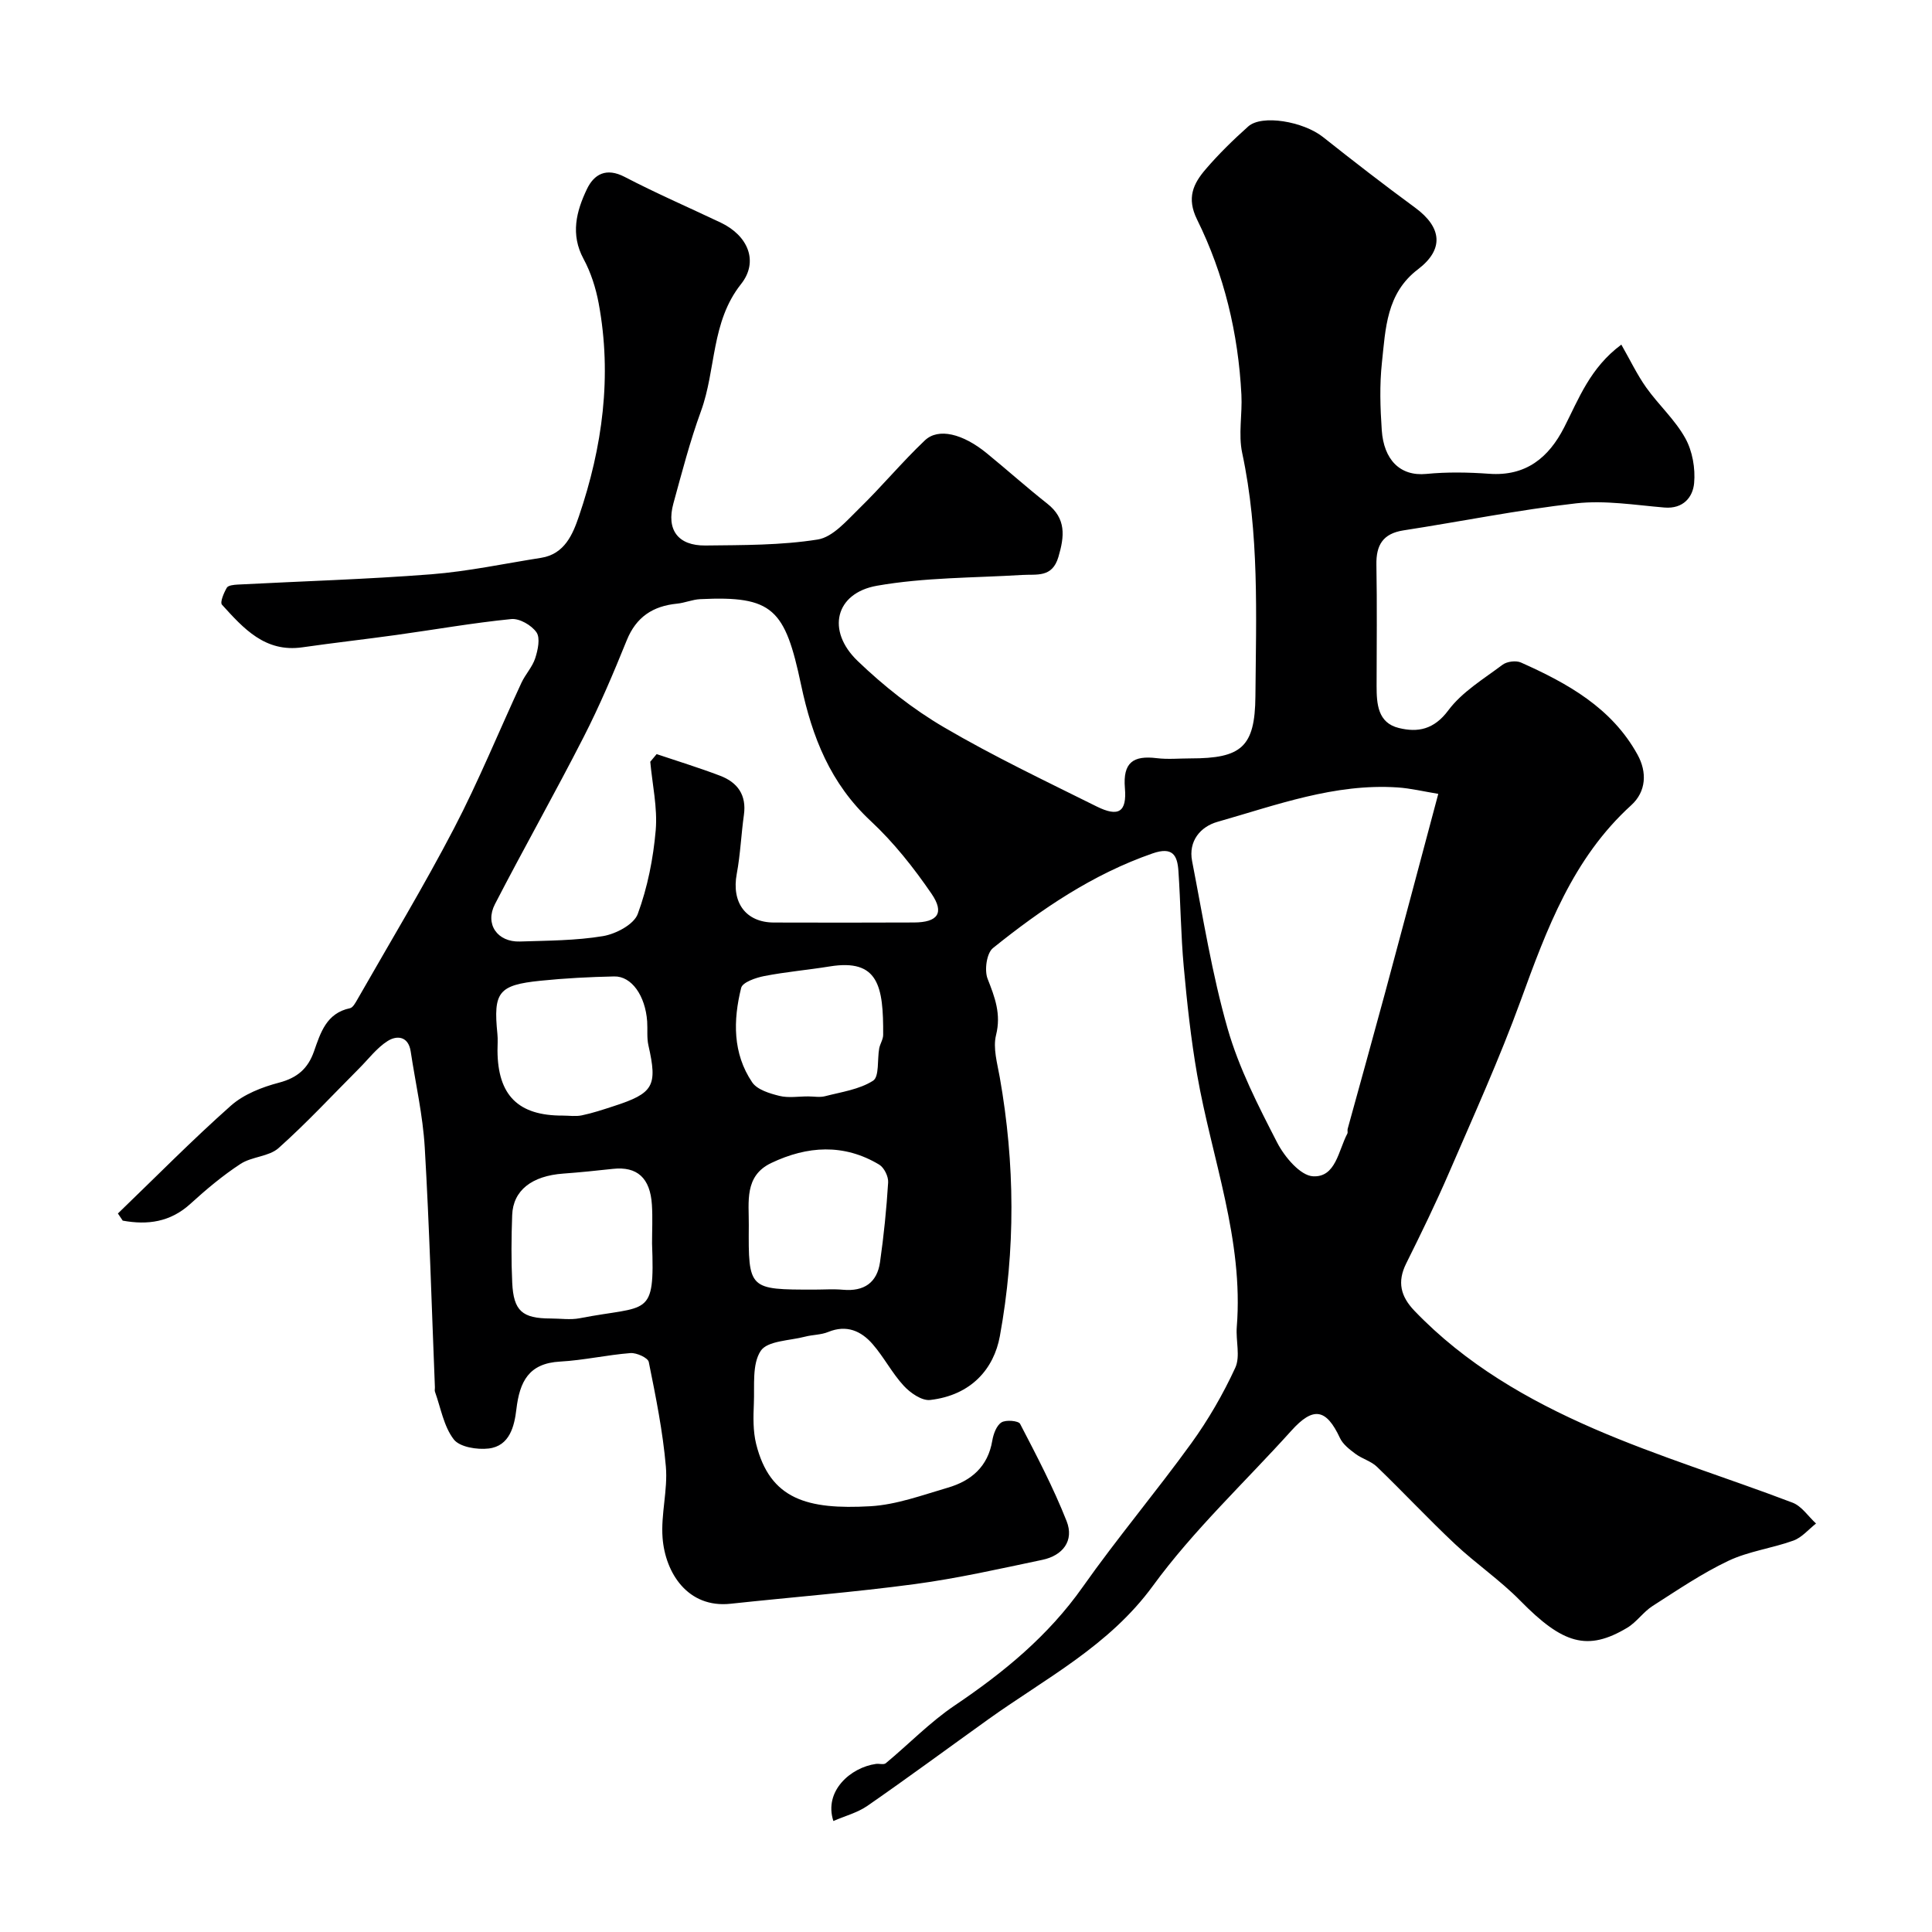 <svg enable-background="new 0 0 400 400" viewBox="0 0 400 400" xmlns="http://www.w3.org/2000/svg"><path d="m24.41 251.24c7.77-7.48 15.34-15.18 23.4-22.33 2.67-2.36 6.45-3.84 9.97-4.76 3.78-1 5.98-2.91 7.23-6.48 1.35-3.84 2.56-7.91 7.45-8.93.61-.13 1.13-1.12 1.53-1.81 6.71-11.76 13.72-23.37 19.98-35.37 5.12-9.82 9.31-20.12 13.98-30.18.82-1.77 2.27-3.28 2.86-5.1.55-1.7 1.08-4.16.27-5.35-1.02-1.48-3.52-2.93-5.22-2.76-7.96.79-15.86 2.19-23.79 3.29-6.48.9-12.99 1.63-19.47 2.56-7.72 1.11-12.19-3.92-16.64-8.82-.45-.5.38-2.45 1-3.52.28-.49 1.46-.61 2.25-.65 13.37-.7 26.75-1.09 40.09-2.13 7.62-.6 15.17-2.22 22.74-3.41 4.87-.77 6.56-4.9 7.82-8.6 4.88-14.32 6.89-29.04 4.09-44.09-.59-3.16-1.61-6.38-3.13-9.19-2.75-5.09-1.5-9.86.69-14.45 1.49-3.12 4.02-4.51 7.81-2.54 6.51 3.39 13.26 6.32 19.9 9.47 5.64 2.68 7.92 8.04 4.2 12.73-6.23 7.86-5.14 17.67-8.29 26.3-2.28 6.24-3.95 12.7-5.71 19.11-1.5 5.44.93 8.77 6.63 8.71 7.77-.09 15.63-.03 23.25-1.24 3.14-.5 6.02-3.92 8.6-6.43 4.67-4.55 8.85-9.6 13.58-14.09 2.8-2.66 7.87-1.39 12.83 2.67 4.2 3.43 8.24 7.05 12.5 10.41 3.97 3.12 3.59 6.76 2.32 11.06-1.29 4.35-4.47 3.53-7.55 3.72-10.02.61-20.18.5-30.01 2.23-8.65 1.52-10.53 9.31-4.01 15.57 5.39 5.18 11.43 9.96 17.87 13.73 10.23 6 20.99 11.11 31.62 16.4 4.52 2.24 6.27 1.18 5.85-3.79-.45-5.35 1.75-6.8 6.59-6.21 2.3.28 4.66.05 6.99.05 10.52 0 13.35-2.33 13.44-12.85.14-16.84.83-33.72-2.74-50.4-.82-3.85.05-8.03-.16-12.05-.65-12.69-3.57-24.92-9.18-36.27-2.21-4.47-.78-7.43 1.78-10.41 2.7-3.15 5.7-6.08 8.8-8.85 2.83-2.54 11.43-1.04 15.49 2.18 6.28 4.98 12.62 9.89 19.08 14.63 5.56 4.08 6.02 8.63.57 12.77-6.55 4.98-6.69 12.31-7.45 19.32-.5 4.61-.35 9.34-.03 13.98.41 6.04 3.73 9.59 9.24 9.05 4.29-.42 8.68-.34 12.99-.03 7.6.55 12.32-3.32 15.53-9.6 3.04-5.94 5.36-12.33 11.84-17.14 1.82 3.18 3.25 6.2 5.15 8.88 2.56 3.6 5.97 6.67 8.09 10.49 1.48 2.66 2.11 6.25 1.83 9.3-.26 2.9-2.24 5.38-6.14 5.06-6.09-.51-12.29-1.54-18.28-.87-11.98 1.35-23.83 3.76-35.76 5.6-4.25.66-5.68 3.04-5.6 7.13.15 8.35.05 16.71.04 25.06 0 3.74.24 7.65 4.59 8.72 3.91.97 7.28.35 10.25-3.64 2.85-3.83 7.32-6.51 11.25-9.46.9-.67 2.76-.91 3.78-.46 9.65 4.3 18.81 9.38 24.15 19.08 2 3.62 1.82 7.63-1.3 10.47-12.12 11.01-17.5 25.65-22.9 40.48-4.39 12.04-9.7 23.75-14.79 35.53-2.76 6.39-5.81 12.65-8.91 18.88-1.89 3.81-1.14 6.81 1.72 9.79 10.53 10.98 23.48 18.47 37.16 24.41 13.4 5.81 27.45 10.1 41.12 15.31 1.89.72 3.25 2.84 4.86 4.32-1.55 1.21-2.92 2.89-4.68 3.53-4.42 1.6-9.26 2.2-13.46 4.19-5.48 2.6-10.57 6.07-15.71 9.36-1.92 1.23-3.29 3.33-5.24 4.5-8.24 4.93-13.34 3.36-22.14-5.6-4.18-4.26-9.2-7.67-13.55-11.76-5.51-5.18-10.68-10.72-16.13-15.97-1.21-1.17-3.07-1.65-4.45-2.68-1.22-.91-2.6-1.97-3.21-3.28-2.85-6.11-5.53-6.54-10.06-1.51-9.61 10.67-20.25 20.59-28.67 32.13-9.09 12.44-22.13 19.08-34.01 27.58-8.36 5.99-16.64 12.1-25.09 17.96-2.07 1.43-4.66 2.1-7.05 3.14-2.02-6.21 3.59-11.1 8.82-11.82.68-.09 1.61.21 2.03-.14 4.77-3.96 9.13-8.49 14.24-11.94 10.16-6.85 19.39-14.41 26.54-24.56 7.16-10.15 15.19-19.68 22.48-29.75 3.52-4.87 6.58-10.17 9.1-15.63 1.08-2.35.09-5.6.31-8.42 1.45-18.08-5.16-34.86-8.2-52.23-1.29-7.41-2.1-14.92-2.78-22.41-.6-6.58-.65-13.2-1.1-19.79-.22-3.27-1.21-5.08-5.35-3.64-12.39 4.3-23 11.52-33.05 19.6-1.31 1.05-1.8 4.58-1.11 6.35 1.51 3.85 2.84 7.3 1.75 11.67-.67 2.68.26 5.84.77 8.73 3.16 17.87 3.28 35.74.02 53.6-1.22 6.68-5.85 12.22-14.43 13.21-1.72.2-4.11-1.46-5.47-2.94-2.42-2.62-4.09-5.92-6.44-8.62-2.38-2.74-5.4-4.08-9.2-2.52-1.48.61-3.21.56-4.78.97-3.2.84-7.8.84-9.19 2.94-1.82 2.75-1.26 7.17-1.42 10.89-.12 2.79-.19 5.71.47 8.38 2.86 11.49 10.6 13.64 23.65 12.9 5.4-.31 10.75-2.3 16.03-3.84 4.84-1.41 8.31-4.35 9.21-9.73.23-1.37.86-3.12 1.89-3.78.91-.59 3.52-.36 3.87.29 3.43 6.6 6.9 13.23 9.63 20.14 1.61 4.07-.81 7.14-5.03 8.02-8.76 1.84-17.53 3.83-26.39 5.02-12.67 1.7-25.44 2.7-38.16 4.07-8.86.95-13.51-6.38-14.07-13.63-.38-4.88 1.1-9.91.68-14.78-.63-7.27-2.09-14.48-3.54-21.65-.18-.87-2.52-1.93-3.78-1.84-4.87.38-9.7 1.49-14.57 1.76-6.51.35-8.38 4.15-9.06 9.88-.41 3.44-1.36 7.61-5.75 8.12-2.39.28-6-.3-7.22-1.9-2.07-2.69-2.68-6.5-3.88-9.84-.11-.3 0-.66-.02-.99-.67-16.53-1.13-33.08-2.1-49.6-.39-6.66-1.91-13.25-2.91-19.88-.48-3.18-2.86-3.37-4.77-2.16-2.25 1.42-3.96 3.73-5.89 5.66-5.53 5.54-10.87 11.31-16.7 16.51-2 1.78-5.53 1.74-7.88 3.28-3.69 2.41-7.11 5.29-10.37 8.26-4.16 3.79-8.86 4.42-14.01 3.48-.36-.52-.68-1-1-1.48zm110.22-93.53c.44-.53.88-1.05 1.32-1.58 4.39 1.48 8.82 2.83 13.14 4.48 3.61 1.37 5.5 3.98 4.93 8.09-.57 4.06-.73 8.18-1.48 12.2-1.12 5.96 1.86 10.09 7.71 10.1 9.66.02 19.32.04 28.98-.01 4.9-.02 6.37-1.94 3.64-5.94-3.69-5.39-7.84-10.64-12.61-15.08-8.33-7.77-12.11-17.33-14.41-28.2-3.32-15.7-5.81-18.46-20.9-17.72-1.6.08-3.17.77-4.77.93-4.99.49-8.46 2.74-10.42 7.59-2.74 6.77-5.6 13.53-8.92 20.02-5.94 11.63-12.38 23.01-18.37 34.61-2.13 4.13.51 7.88 5.17 7.73 5.75-.19 11.57-.18 17.22-1.12 2.66-.45 6.38-2.41 7.18-4.58 2.03-5.51 3.21-11.48 3.72-17.35.39-4.66-.7-9.45-1.13-14.17zm163.15 6.65c-3.06-.5-5.73-1.15-8.42-1.33-13.04-.87-25.11 3.66-37.32 7.13-3.5 1-6.03 3.98-5.23 8.11 2.26 11.61 4.11 23.36 7.36 34.71 2.35 8.19 6.34 15.98 10.27 23.61 1.52 2.94 4.78 6.82 7.42 6.95 4.71.25 5.24-5.35 7.09-8.83.14-.27-.02-.67.07-.99 2.57-9.35 5.18-18.68 7.71-28.04 3.63-13.45 7.2-26.91 11.05-41.32zm-162.78 93.08c0-2.67.14-5.34-.03-8-.35-5.57-3.06-7.98-8.06-7.44-3.42.37-6.85.73-10.29.98-6.52.47-10.4 3.48-10.58 8.61-.17 4.66-.21 9.34.01 13.99.28 5.86 2.09 7.39 7.97 7.4 2 0 4.06.32 5.99-.05 14.23-2.77 15.57.09 14.99-15.49zm-18.51-26.47c1.33 0 2.71.22 3.98-.05 2.21-.46 4.37-1.18 6.52-1.88 8.36-2.7 9.16-4.19 7.26-12.6-.36-1.59-.15-3.3-.26-4.96-.38-5.33-3.22-9.4-6.83-9.32-5.09.11-10.19.37-15.25.89-8.72.89-9.8 2.36-8.93 10.99.12 1.15.02 2.33.02 3.49.06 9.25 4.29 13.47 13.49 13.44zm52.08 36.03c1.99 0 3.99-.15 5.97.03 4.34.39 7.05-1.46 7.66-5.72.78-5.47 1.34-10.98 1.68-16.5.08-1.21-.82-3.06-1.84-3.68-7.33-4.4-14.9-3.9-22.37-.34-5.62 2.68-4.6 8.07-4.64 12.82-.1 13.39-.03 13.39 13.54 13.39zm-1.24-40c1.16 0 2.39.24 3.48-.04 3.4-.88 7.1-1.39 9.95-3.21 1.31-.84.85-4.38 1.27-6.69.18-.95.82-1.87.82-2.8.06-10.05-.96-15.81-11.07-14.17-4.5.73-9.07 1.12-13.54 1.99-1.75.34-4.5 1.28-4.79 2.45-1.67 6.71-1.77 13.56 2.28 19.55 1.03 1.53 3.61 2.31 5.63 2.81 1.88.47 3.97.1 5.97.11z" fill="#000001"/></svg>